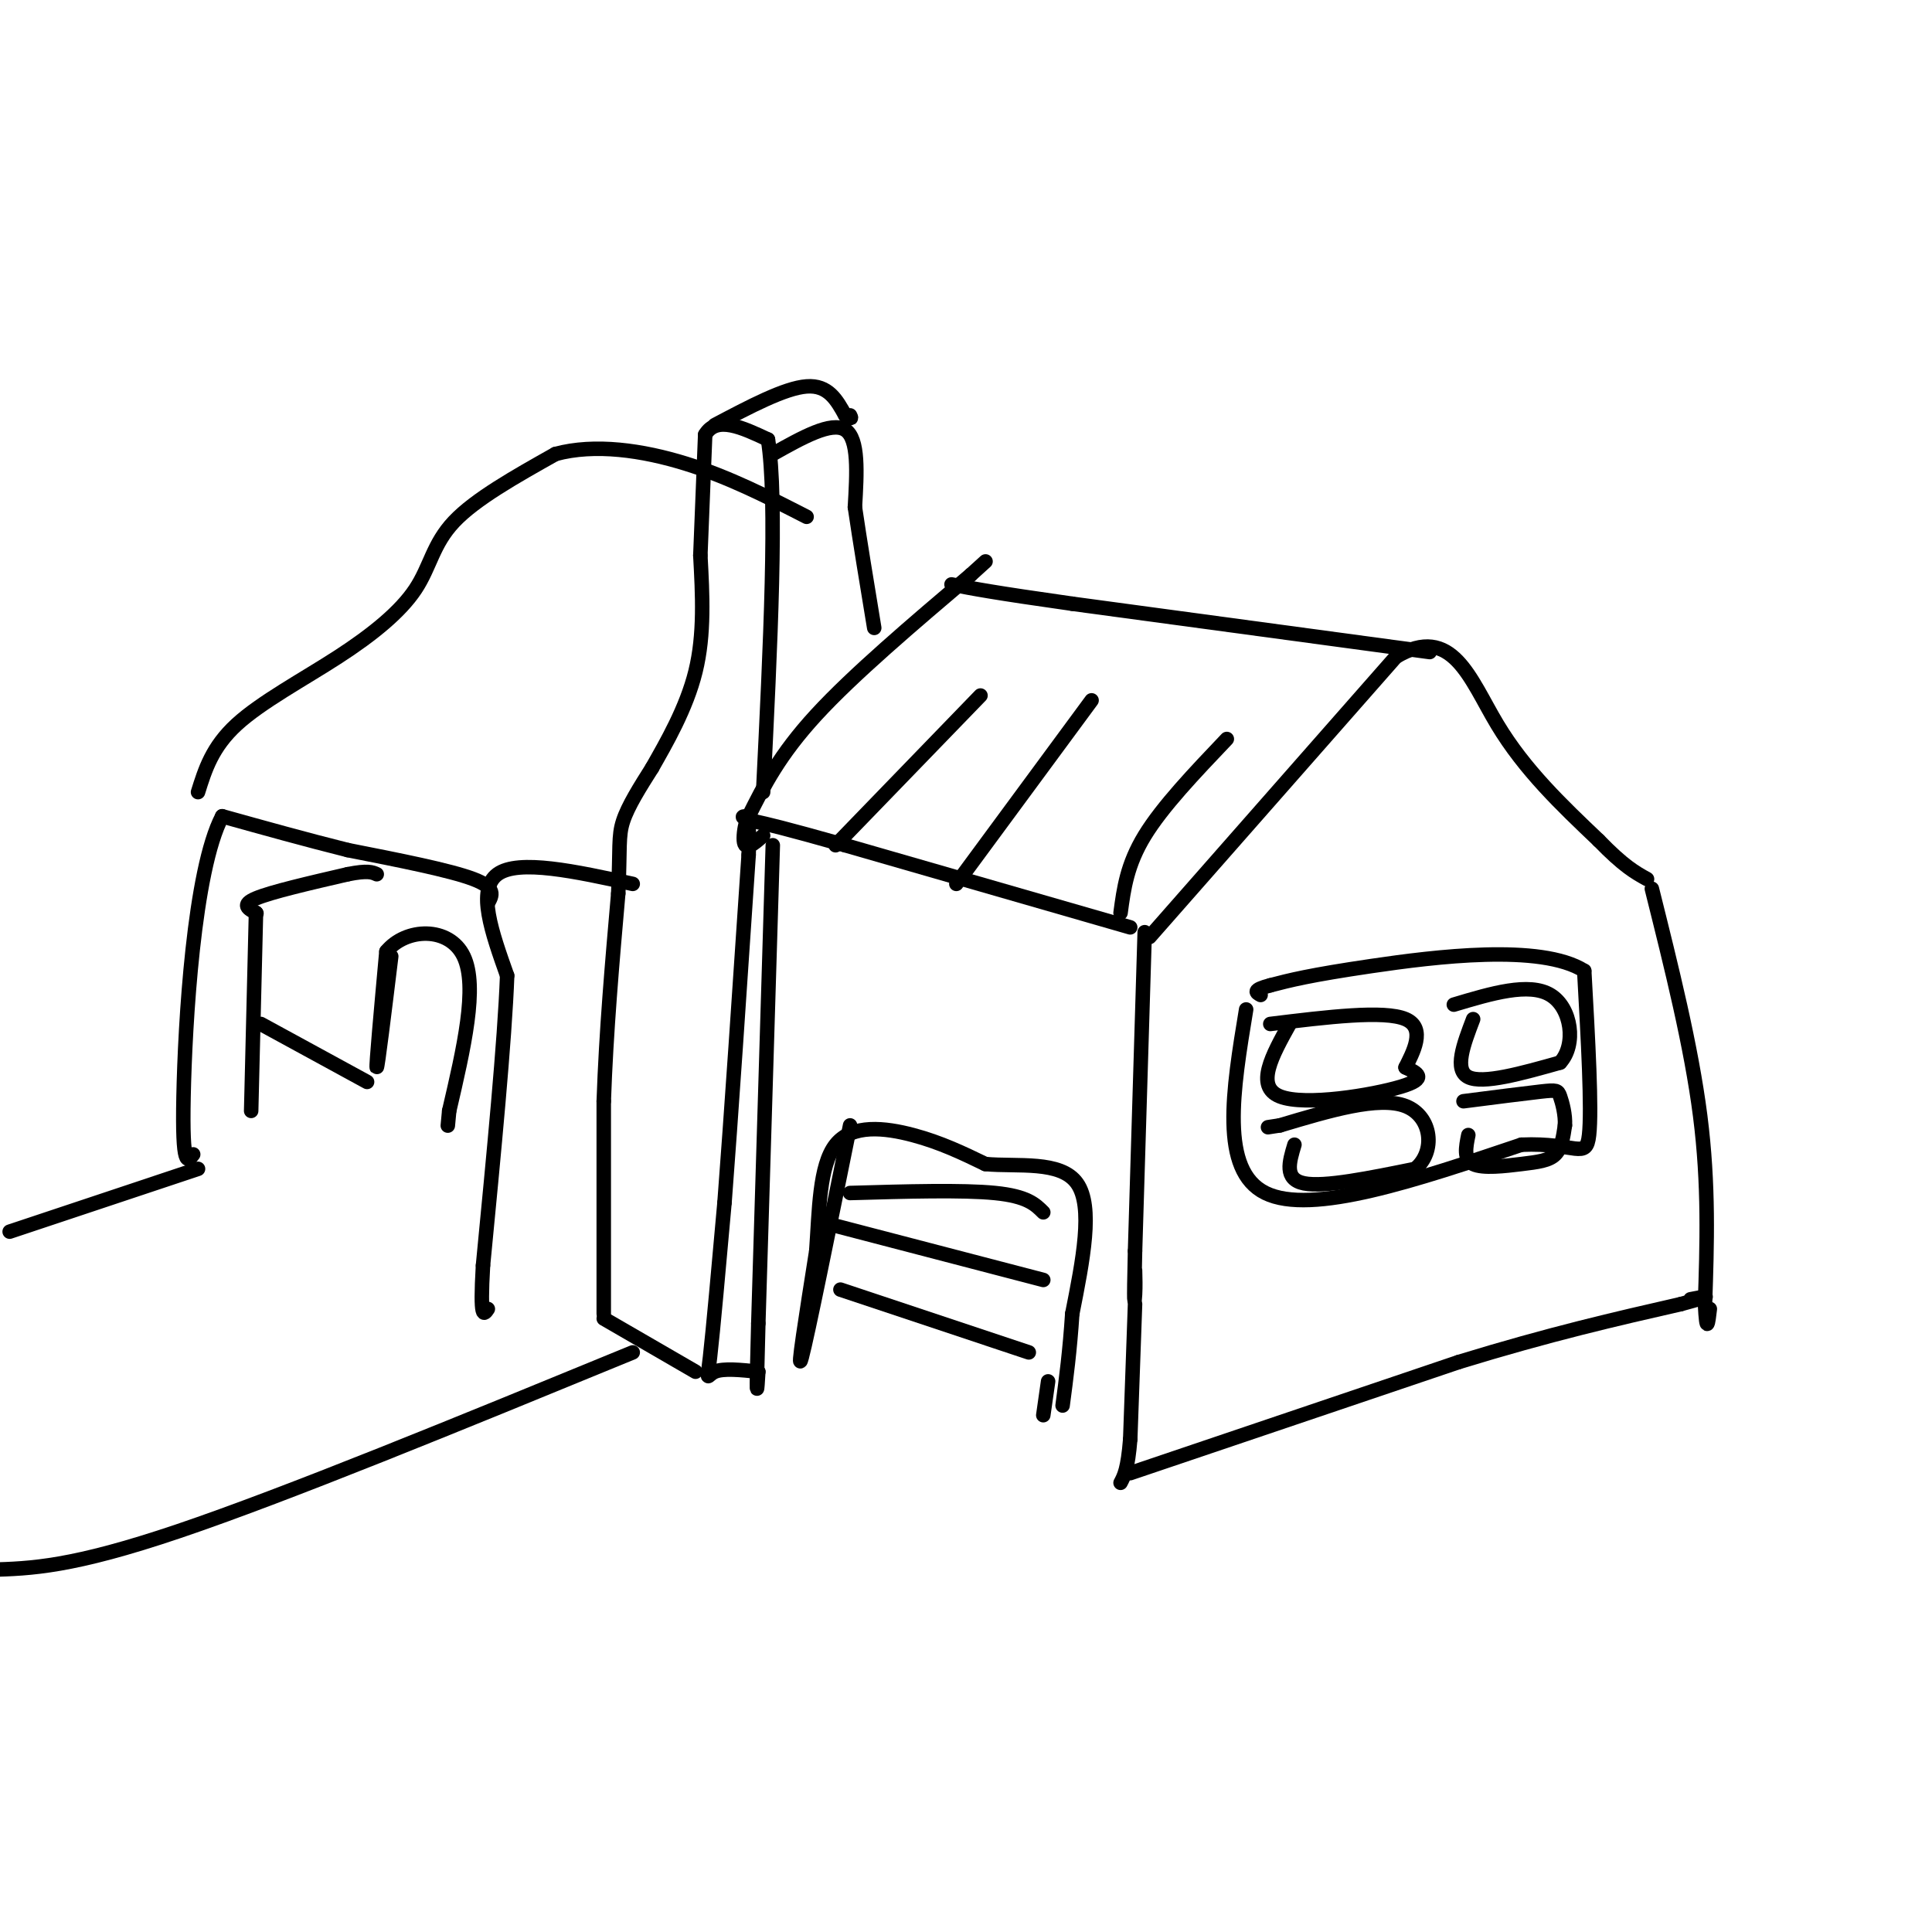 <svg viewBox='0 0 400 400' version='1.1' xmlns='http://www.w3.org/2000/svg' xmlns:xlink='http://www.w3.org/1999/xlink'><g fill='none' stroke='rgb(0,0,0)' stroke-width='3' stroke-linecap='round' stroke-linejoin='round'><path d='M237,193c0.000,0.000 -2.000,66.000 -2,66'/><path d='M235,259c-0.311,12.489 -0.089,10.711 0,9c0.089,-1.711 0.044,-3.356 0,-5'/><path d='M238,194c0.000,0.000 51.000,-58.000 51,-58'/><path d='M289,136c11.667,-6.978 15.333,4.578 21,14c5.667,9.422 13.333,16.711 21,24'/><path d='M331,174c5.167,5.333 7.583,6.667 10,8'/><path d='M342,184c4.083,16.333 8.167,32.667 10,47c1.833,14.333 1.417,26.667 1,39'/><path d='M353,270c0.333,6.667 0.667,3.833 1,1'/><path d='M235,270c0.000,0.000 -1.000,28.000 -1,28'/><path d='M234,298c-0.500,6.167 -1.250,7.583 -2,9'/><path d='M234,305c0.000,0.000 68.000,-23.000 68,-23'/><path d='M302,282c19.000,-5.833 32.500,-8.917 46,-12'/><path d='M348,270c8.000,-2.167 5.000,-1.583 2,-1'/><path d='M296,135c0.000,0.000 -74.000,-10.000 -74,-10'/><path d='M222,125c-16.500,-2.333 -20.750,-3.167 -25,-4'/><path d='M234,192c0.000,0.000 -59.000,-17.000 -59,-17'/><path d='M175,175c-13.000,-3.667 -16.000,-4.333 -19,-5'/><path d='M156,170c-3.333,-1.000 -2.167,-1.000 -1,-1'/><path d='M155,169c3.167,-6.333 6.333,-12.667 14,-21c7.667,-8.333 19.833,-18.667 32,-29'/><path d='M201,119c5.333,-4.833 2.667,-2.417 0,0'/><path d='M160,175c0.000,0.000 -3.000,99.000 -3,99'/><path d='M157,274c-0.500,18.167 -0.250,14.083 0,10'/><path d='M157,284c-3.622,-0.378 -7.244,-0.756 -9,0c-1.756,0.756 -1.644,2.644 -1,-3c0.644,-5.644 1.822,-18.822 3,-32'/><path d='M150,249c1.333,-17.333 3.167,-44.667 5,-72'/><path d='M155,177c0.378,-11.822 -1.178,-5.378 -1,-3c0.178,2.378 2.089,0.689 4,-1'/><path d='M144,284c0.000,0.000 -19.000,-11.000 -19,-11'/><path d='M125,272c0.000,0.000 0.000,-44.000 0,-44'/><path d='M125,228c0.500,-14.500 1.750,-28.750 3,-43'/><path d='M128,185c0.422,-9.533 -0.022,-11.867 1,-15c1.022,-3.133 3.511,-7.067 6,-11'/><path d='M135,159c2.889,-5.089 7.111,-12.311 9,-20c1.889,-7.689 1.444,-15.844 1,-24'/><path d='M145,115c0.333,-8.167 0.667,-16.583 1,-25'/><path d='M146,90c2.333,-4.000 7.667,-1.500 13,1'/><path d='M159,91c2.000,12.333 0.500,42.667 -1,73'/><path d='M160,94c6.083,-3.417 12.167,-6.833 15,-5c2.833,1.833 2.417,8.917 2,16'/><path d='M177,105c1.000,6.833 2.500,15.917 4,25'/><path d='M148,88c7.250,-3.833 14.500,-7.667 19,-8c4.500,-0.333 6.250,2.833 8,6'/><path d='M175,86c1.500,1.000 1.250,0.500 1,0'/><path d='M176,233c-4.417,21.833 -8.833,43.667 -10,48c-1.167,4.333 0.917,-8.833 3,-22'/><path d='M169,259c0.595,-8.190 0.583,-17.667 4,-22c3.417,-4.333 10.262,-3.524 16,-2c5.738,1.524 10.369,3.762 15,6'/><path d='M204,241c6.600,0.622 15.600,-0.822 19,4c3.400,4.822 1.200,15.911 -1,27'/><path d='M222,272c-0.500,7.667 -1.250,13.333 -2,19'/><path d='M176,247c11.667,-0.333 23.333,-0.667 30,0c6.667,0.667 8.333,2.333 10,4'/><path d='M170,253c0.000,0.000 46.000,12.000 46,12'/><path d='M174,267c0.000,0.000 39.000,13.000 39,13'/><path d='M217,286c0.000,0.000 -1.000,7.000 -1,7'/><path d='M258,209c-2.750,16.667 -5.500,33.333 4,38c9.500,4.667 31.250,-2.667 53,-10'/><path d='M315,237c11.400,-0.489 13.400,3.289 14,-2c0.600,-5.289 -0.200,-19.644 -1,-34'/><path d='M328,201c-9.000,-5.689 -31.000,-2.911 -44,-1c-13.000,1.911 -17.000,2.956 -21,4'/><path d='M263,204c-3.833,1.000 -2.917,1.500 -2,2'/><path d='M267,212c-3.600,6.467 -7.200,12.933 -2,15c5.200,2.067 19.200,-0.267 25,-2c5.800,-1.733 3.400,-2.867 1,-4'/><path d='M291,221c1.400,-2.889 4.400,-8.111 0,-10c-4.400,-1.889 -16.200,-0.444 -28,1'/><path d='M268,237c-1.083,3.583 -2.167,7.167 2,8c4.167,0.833 13.583,-1.083 23,-3'/><path d='M293,242c4.289,-3.533 3.511,-10.867 -2,-13c-5.511,-2.133 -15.756,0.933 -26,4'/><path d='M265,233c-4.333,0.667 -2.167,0.333 0,0'/><path d='M305,211c-2.000,5.250 -4.000,10.500 -1,12c3.000,1.500 11.000,-0.750 19,-3'/><path d='M323,220c3.400,-3.667 2.400,-11.333 -2,-14c-4.400,-2.667 -12.200,-0.333 -20,2'/><path d='M304,235c-0.512,2.512 -1.024,5.024 1,6c2.024,0.976 6.583,0.417 10,0c3.417,-0.417 5.690,-0.690 7,-2c1.310,-1.310 1.655,-3.655 2,-6'/><path d='M324,233c0.131,-2.202 -0.542,-4.708 -1,-6c-0.458,-1.292 -0.702,-1.369 -4,-1c-3.298,0.369 -9.649,1.185 -16,2'/><path d='M232,189c0.667,-5.000 1.333,-10.000 5,-16c3.667,-6.000 10.333,-13.000 17,-20'/><path d='M198,183c0.000,0.000 28.000,-38.000 28,-38'/><path d='M173,175c0.000,0.000 30.000,-31.000 30,-31'/><path d='M131,183c-11.833,-2.583 -23.667,-5.167 -28,-2c-4.333,3.167 -1.167,12.083 2,21'/><path d='M105,202c-0.500,13.500 -2.750,36.750 -5,60'/><path d='M100,262c-0.667,11.500 0.167,10.250 1,9'/><path d='M101,187c0.917,-1.583 1.833,-3.167 -3,-5c-4.833,-1.833 -15.417,-3.917 -26,-6'/><path d='M72,176c-8.667,-2.167 -17.333,-4.583 -26,-7'/><path d='M46,169c-5.911,11.267 -7.689,42.933 -8,58c-0.311,15.067 0.844,13.533 2,12'/><path d='M53,189c0.000,0.000 -1.000,41.000 -1,41'/><path d='M53,189c0.000,0.000 0.100,0.100 0.1,0.1'/><path d='M53,189c-1.583,-0.833 -3.167,-1.667 0,-3c3.167,-1.333 11.083,-3.167 19,-5'/><path d='M72,181c4.167,-0.833 5.083,-0.417 6,0'/><path d='M54,212c0.000,0.000 22.000,12.000 22,12'/><path d='M81,198c-1.417,11.583 -2.833,23.167 -3,23c-0.167,-0.167 0.917,-12.083 2,-24'/><path d='M80,197c4.000,-4.933 13.000,-5.267 16,1c3.000,6.267 0.000,19.133 -3,32'/><path d='M93,230c-0.500,5.333 -0.250,2.667 0,0'/><path d='M41,164c1.458,-4.667 2.915,-9.333 8,-14c5.085,-4.667 13.796,-9.333 21,-14c7.204,-4.667 12.901,-9.333 16,-14c3.099,-4.667 3.600,-9.333 8,-14c4.400,-4.667 12.700,-9.333 21,-14'/><path d='M115,94c8.156,-2.222 18.044,-0.778 27,2c8.956,2.778 16.978,6.889 25,11'/><path d='M41,242c0.000,0.000 -39.000,13.000 -39,13'/><path d='M131,280c-35.917,14.750 -71.833,29.500 -94,37c-22.167,7.500 -30.583,7.750 -39,8'/></g>
</svg>
